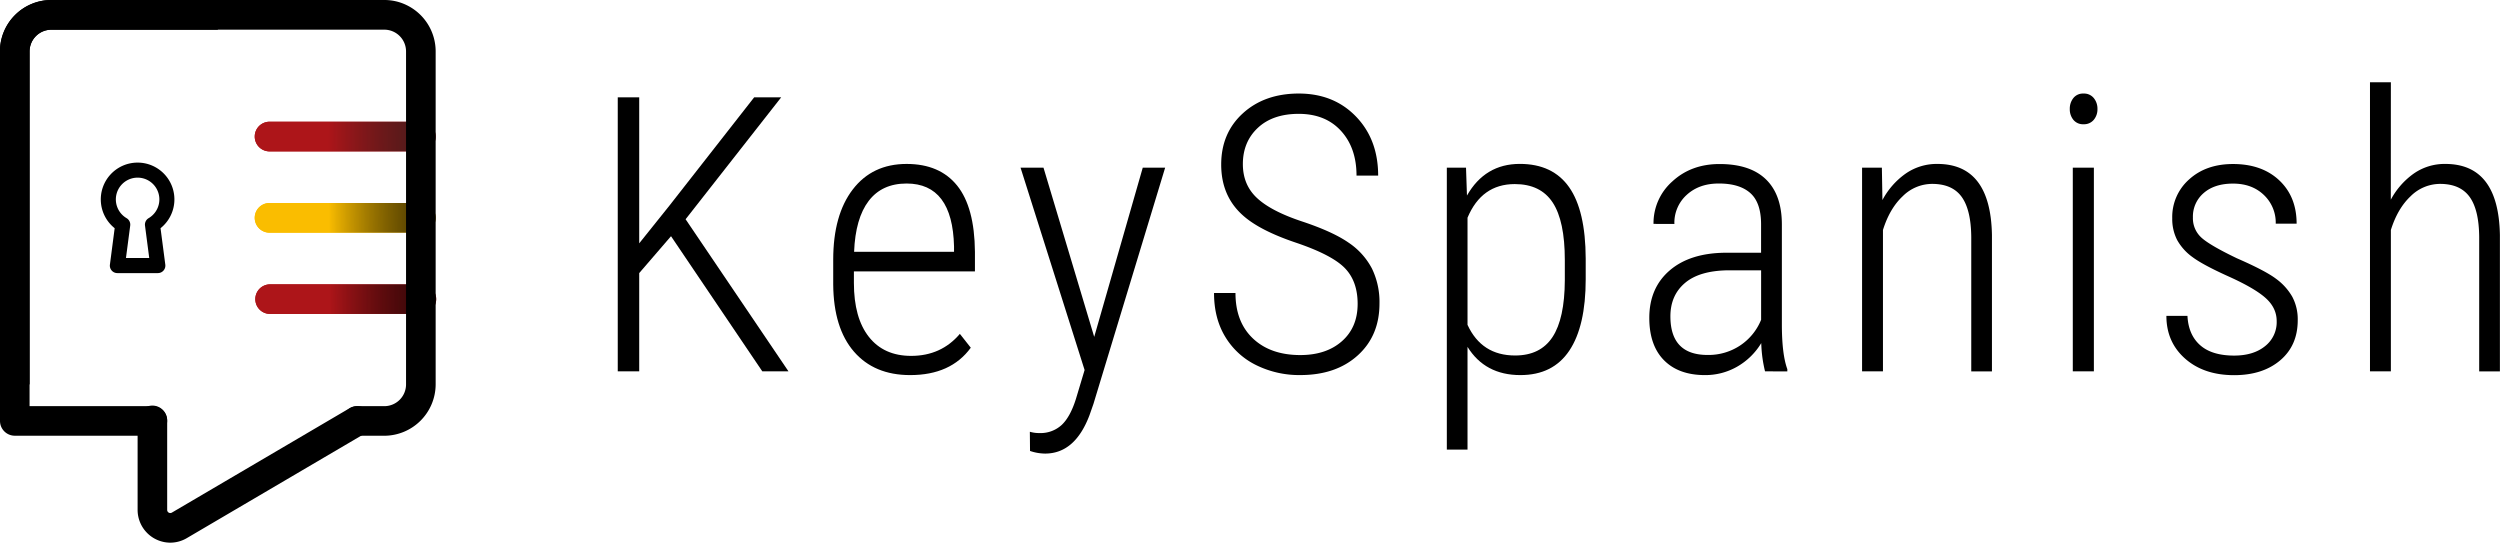 <?xml version="1.0" encoding="UTF-8"?>
<svg xmlns="http://www.w3.org/2000/svg" xmlns:cc="http://creativecommons.org/ns#" xmlns:dc="http://purl.org/dc/elements/1.1/" xmlns:rdf="http://www.w3.org/1999/02/22-rdf-syntax-ns#" width="1263.9" height="274.35" version="1.1" viewBox="0 0 1263.9 274.35">
  <title>KeySpanish</title>
  <defs>
    <style>.cls-1{isolation:isolate;}.cls-2{fill:#ad1519;}.cls-3{fill:#fabd00;}.cls-4{fill:url(#linear-gradient);}.cls-5{mix-blend-mode:multiply;fill:url(#linear-gradient-2);}.cls-6{fill:url(#linear-gradient-3);}</style>
    <linearGradient id="linear-gradient" x1="534.18" x2="583.05" y1="973.05" y2="972.52" gradientTransform="translate(-368.05 -862.81)" gradientUnits="userSpaceOnUse">
      <stop stop-color="#fabd00" offset="0"></stop>
      <stop stop-opacity=".7" offset="1"></stop>
    </linearGradient>
    <linearGradient id="linear-gradient-2" x1="533.81" x2="582.67" y1="931.97" y2="931.44" gradientTransform="translate(-368.05 -862.81)" gradientUnits="userSpaceOnUse">
      <stop stop-color="#ad1519" offset="0"></stop>
      <stop stop-color="#241d1b" stop-opacity=".71" offset="1"></stop>
    </linearGradient>
    <linearGradient id="linear-gradient-3" x1="534.55" x2="583.42" y1="1014.1" y2="1013.6" gradientTransform="translate(-368.05 -862.81)" gradientUnits="userSpaceOnUse">
      <stop stop-color="#ad1519" offset="0"></stop>
      <stop stop-opacity=".7" offset="1"></stop>
    </linearGradient>
  </defs>
  <path class="cls-2" d="m212.77 76.54h-76.49a7.5 7.5 0 0 1 0-15h76.49a7.5 7.5 0 1 1 0 15z" style="isolation:isolate"></path>
  <path class="cls-3" d="m212.77 117.63h-76.49a7.5 7.5 0 0 1 0-15h76.49a7.5 7.5 0 1 1 0 15z" style="isolation:isolate"></path>
  <path class="cls-2" d="m212.77 158.71h-76.49a7.48 7.48 0 0 1 0-14.95h76.49a7.48 7.48 0 1 1 0 14.95z" style="isolation:isolate"></path>
  <path d="m110.13 0.03v15h-84.18a11 11 0 0 0-11 11v168.3h-15v-168.33a26 26 0 0 1 26-26z" style="isolation:isolate"></path>
  <path d="m339.24 119.41-16.08 18.65v49.67h-10.85v-138.54h10.85v73.83l15.22-19 42.91-54.83h13.66l-48.34 61.65 52 76.88h-13.23z" style="isolation:isolate"></path>
  <path d="m460.15 189.63q-18.18 0-28.45-11.89t-10.46-33.87v-12.56q0-22.65 9.89-35.54 9.89-12.89 27.21-12.89 16.75 0 25.55 10.94 8.8 10.94 9 33.49v9.9h-61.19v5.8q0 17.7 7.57 27.3t21.36 9.61q15.21 0 24.64-11.13l5.52 7q-10.09 13.84-30.64 13.84zm-1.81-96.85q-12.46 0-19.17 8.8-6.71 8.8-7.37 25.73h50.52v-2.76q-0.76-31.77-23.98-31.77z" style="isolation:isolate"></path>
  <path d="m553.19 170.31 24.54-85.53h11.32l-36.24 119.41-2 5.71q-7.33 19.41-22.46 19.41a24 24 0 0 1-7.61-1.33l-0.09-9.7a16.73 16.73 0 0 0 4.85 0.66 15.78 15.78 0 0 0 11.23-4.09q4.37-4.1 7.23-13.22l4.37-14.56-32.38-102.29h11.6z" style="isolation:isolate"></path>
  <path d="m686.37 153.66q0-11.6-6.61-18.26t-24.69-12.75q-18.07-6.09-26.54-13.61-11.15-9.79-11.14-25.87 0-15.9 10.95-25.88t28.25-10q17.7 0 28.92 11.61t11.23 29.87h-10.94q0-14-7.85-22.6t-21.36-8.61q-13.13 0-20.69 7.09t-7.56 18.32q0 10.46 7.13 17.12 7.13 6.66 22.74 11.85 15.6 5.18 23.59 10.75a35.66 35.66 0 0 1 11.8 13.08 38.68 38.68 0 0 1 3.81 17.7q0 16.26-11 26.21t-29.07 9.94a49.14 49.14 0 0 1-22.21-5 37.41 37.41 0 0 1-15.7-14.36q-5.67-9.37-5.66-22.12h10.84q0 14.65 8.85 23t23.88 8.37q13.14 0 21.08-7t7.95-18.85z" style="isolation:isolate"></path>
  <path d="m801.67 141.11q0 23.77-8.28 36.15t-24.74 12.37q-17.88 0-26.73-14.27v51.94h-10.46v-142.52h9.7l0.48 14.08q9.12-16 26.73-16 16.65 0 24.93 11.8 8.28 11.8 8.37 36.06zm-10.56-9.65q0-19.77-6.14-29.09-6.14-9.32-19.17-9.31-16.74 0-23.88 17v54.17q7.14 15.5 24.07 15.49 12.75 0 18.89-9.31t6.23-28.7z" style="isolation:isolate"></path>
  <path d="m892.33 187.73a67.13 67.13 0 0 1-1.91-14.28 33.81 33.81 0 0 1-12.22 11.94 32.28 32.28 0 0 1-16.22 4.24q-13.32 0-20.74-7.52t-7.42-21.4q0-15.13 10.32-24t28.49-8.94h17.7v-14.35q0-11-5.47-15.84-5.47-4.84-16-4.8-9.81 0-16.08 5.7a19 19 0 0 0-6.28 14.75l-10.55-0.04a28.14 28.14 0 0 1 9.51-21.46q9.51-8.79 23.88-8.8 15.51 0 23.5 7.8t8 22.74v50.52q0 15.13 2.76 22.64v1.15zm-29-8.28a28.85 28.85 0 0 0 16.51-4.85 28.34 28.34 0 0 0 10.51-12.94v-25h-16.75q-14.46 0.19-21.78 6.43t-7.33 16.79q-0.02 19.58 18.82 19.57z" style="isolation:isolate"></path>
  <path d="m951.4 84.78 0.28 16.37a38.26 38.26 0 0 1 11.66-13.32 27.46 27.46 0 0 1 16.12-4.95q26.92 0 27.59 35.87v69h-10.46v-67.86q-0.11-13.8-4.85-20.36-4.74-6.56-14.94-6.56a21.14 21.14 0 0 0-14.85 6.22q-6.62 6.22-10 17.08v71.45h-10.56v-102.94z" style="isolation:isolate"></path>
  <path d="m1046.4 55.1a8.58 8.58 0 0 1 1.81-5.52 6.16 6.16 0 0 1 5.14-2.28 6.31 6.31 0 0 1 5.18 2.28 8.45 8.45 0 0 1 1.86 5.52 8.26 8.26 0 0 1-1.86 5.47 6.36 6.36 0 0 1-5.18 2.24 6.22 6.22 0 0 1-5.14-2.24 8.39 8.39 0 0 1-1.81-5.47zm12.18 132.63h-10.66v-102.95h10.66z" style="isolation:isolate"></path>
  <path d="m1151 162.36q0-6.65-5.52-11.63t-18.7-10.92q-13.17-5.94-18.4-9.88a26.57 26.57 0 0 1-7.71-8.61 23.24 23.24 0 0 1-2.47-11 25.33 25.33 0 0 1 8.56-19.64q8.57-7.76 22.17-7.76 14.64 0 23.4 8.28t8.75 21.88h-10.56a19.26 19.26 0 0 0-6-14.51q-6-5.75-15.6-5.75-9.33 0-14.8 4.75a15.62 15.62 0 0 0-5.47 12.37 13.16 13.16 0 0 0 4.19 10.09q4.18 3.9 18.07 10.56 14.37 6.27 19.79 10.37a29.19 29.19 0 0 1 8.19 9.08 24.24 24.24 0 0 1 2.75 11.85q0 12.75-8.84 20.26t-23.31 7.52q-15.33 0-24.79-8.37t-9.46-21.6h10.65q0.48 9.57 6.42 14.82t17.18 5.25q9.71 0 15.6-4.74a15.42 15.42 0 0 0 5.91-12.67z" style="isolation:isolate"></path>
  <path d="m1208.7 100.96a38.3 38.3 0 0 1 11.56-13.18 27.2 27.2 0 0 1 16-4.9q26.92 0 27.59 35.87v69h-10.47v-67.86q-0.09-13.8-4.85-20.36-4.76-6.56-14.94-6.56a21.16 21.16 0 0 0-14.86 6.22q-6.61 6.22-10 17.08v71.45h-10.56v-146.13h10.56z" style="isolation:isolate"></path>
  <path d="m86.09 274.35a16.58 16.58 0 0 1-16.52-16.54v-45a7.48 7.48 0 1 1 14.95 0v45a1.57 1.57 0 0 0 2.36 1.35l89.9-52.81a7.474 7.474 0 1 1 7.57 12.89l-89.9 52.81a16.52 16.52 0 0 1-8.36 2.3z" style="isolation:isolate"></path>
  <path class="cls-4" d="m212.77 117.63h-76.49a7.5 7.5 0 0 1 0-15h76.49a7.5 7.5 0 1 1 0 15z" fill="url(#linear-gradient)" style="isolation:isolate"></path>
  <path class="cls-5" d="m212.77 76.54h-76.49a7.5 7.5 0 0 1 0-15h76.49a7.5 7.5 0 1 1 0 15z" fill="url(#linear-gradient-2)" style="isolation:isolate"></path>
  <path class="cls-6" d="m212.77 158.71h-76.49a7.48 7.48 0 0 1 0-14.95h76.49a7.48 7.48 0 1 1 0 14.95z" fill="url(#linear-gradient-3)" style="isolation:isolate"></path>
  <path d="m220.25 26v168.3a26.05 26.05 0 0 1-26 26h-13.68a7.48 7.48 0 0 1-7.44-8.22 7.69 7.69 0 0 1 7.77-6.74h13.38a11 11 0 0 0 11-11v-168.34a11 11 0 0 0-11-11h-168.33a11 11 0 0 0-11 11v179.32h62.08a7.48 7.48 0 0 1 7.44 8.23 7.7 7.7 0 0 1-7.76 6.73h-69.23a7.48 7.48 0 0 1-7.48-7.48v-186.8a26 26 0 0 1 26-26h168.3a25.57 25.57 0 0 1 11 2.46 26 26 0 0 1 14.95 23.54z" style="isolation:isolate"></path>
  <path d="m79.79 138.07h-20.45a3.79 3.79 0 0 1-3.77-4.3l2.4-18.4a18.61 18.61 0 1 1 23.19 0l2.41 18.4a3.79 3.79 0 0 1-3.78 4.3zm-16.11-7.62h11.77l-2.14-16.39a3.79 3.79 0 0 1 1.84-3.77 11 11 0 1 0-11.16 0 3.8 3.8 0 0 1 1.84 3.77z" style="isolation:isolate"></path>
</svg>
